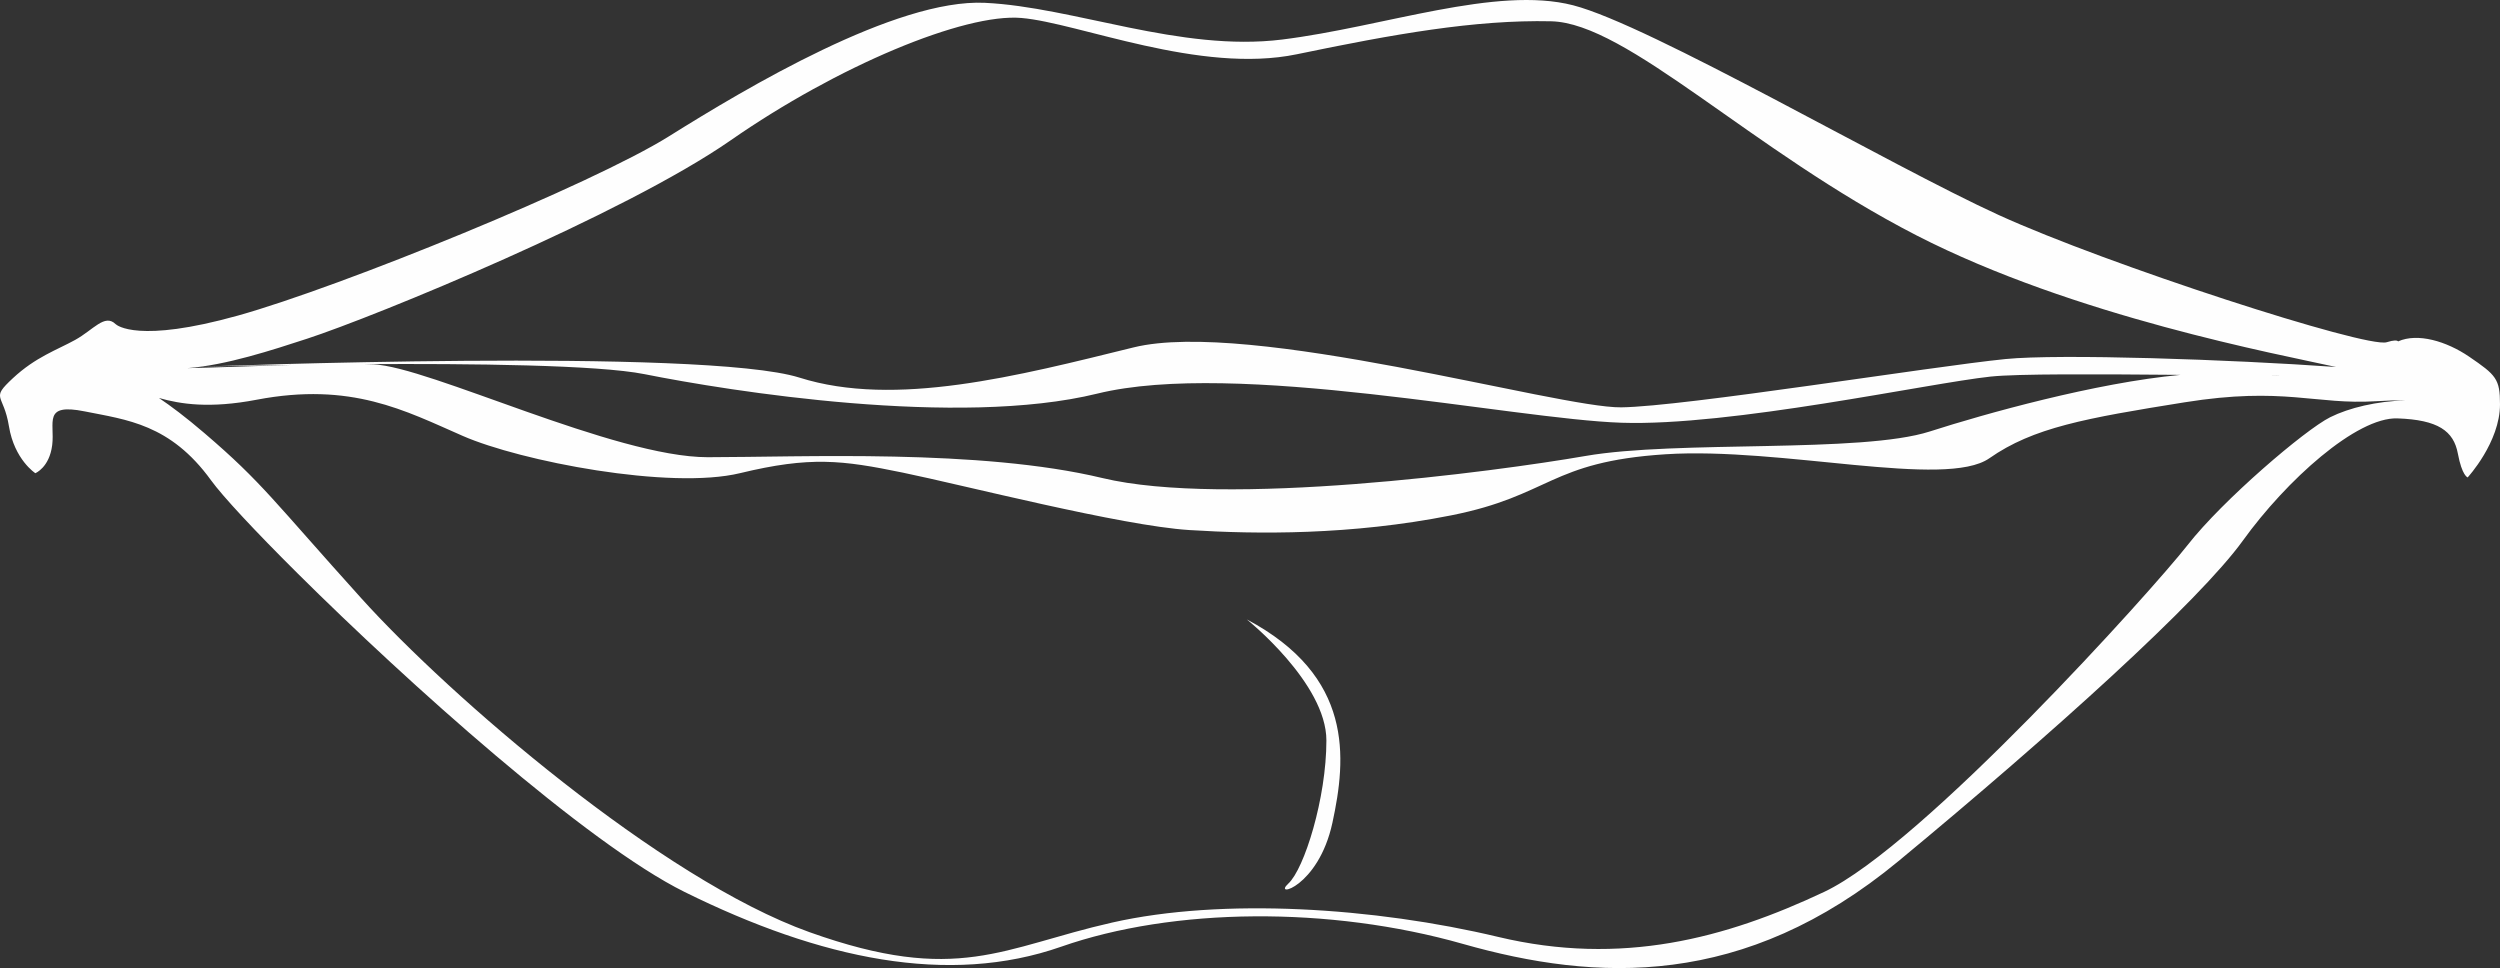 <?xml version="1.0" encoding="UTF-8"?> <svg xmlns="http://www.w3.org/2000/svg" xmlns:xlink="http://www.w3.org/1999/xlink" xmlns:xodm="http://www.corel.com/coreldraw/odm/2003" xml:space="preserve" width="1911px" height="740px" version="1.1" style="shape-rendering:geometricPrecision; text-rendering:geometricPrecision; image-rendering:optimizeQuality; fill-rule:evenodd; clip-rule:evenodd" viewBox="0 0 1826.58 707.31"><rect x="0" y="0" width="1826.58" height="707.31" fill="#333333" stroke="none"/> <defs> <style type="text/css"> .fil0 {fill:#FEFEFE} </style> </defs> <g id="Слой_x0020_1">  <path class="fil0" d="M25.82 345.73c0,0 10.26,-4.11 12.32,-20.54 2.05,-16.42 -7.19,-30.8 23.61,-24.64 30.8,6.17 62.63,9.25 92.4,50.31 8.44,11.65 31.91,36.91 63.47,68.26 79.74,79.21 211.17,197.25 282.51,232.55 99.59,49.28 193.02,68.79 275.15,40.04 82.13,-28.74 196.09,-29.77 293.62,-2.05 97.53,27.72 205.33,32.85 318.27,-60.57 112.93,-93.43 219.7,-189.94 251.53,-234.08 31.83,-44.15 83.16,-90.35 112.93,-89.32 29.77,1.03 41.07,9.24 44.15,25.66 3.08,16.43 7.18,17.46 7.18,17.46 0,0 23.62,-25.67 23.62,-53.39 0,-18.55 -2.81,-21.37 -22.52,-34.81 -16.6,-11.32 -37.65,-17.55 -51.91,-11.19 -0.79,-0.87 -3.09,-1.02 -8.35,0.62 -14.71,4.6 -203.77,-56.58 -283.43,-92.92 -79.66,-36.34 -254.75,-138.76 -310.98,-153.26 -56.23,-14.49 -138.38,15.82 -212.71,25.04 -74.33,9.22 -152.11,-23.77 -217.08,-26.84 -64.97,-3.08 -174.39,62.2 -230.81,97.52 -56.43,35.32 -239.54,109.9 -314.91,130.98 -73.03,20.42 -88.54,7.07 -89.44,6.22l-0.03 -0.03 -0.01 -0.01 0 0c-7.93,-7.65 -16.14,4.24 -29.45,11.6 -13.3,7.36 -28.87,12.46 -45.57,28.03 -16.71,15.57 -6.8,10.75 -2.83,35.1 3.96,24.35 19.27,34.26 19.27,34.26zm121.06 -77.81c0,0 27.95,-0.75 67.74,-1.32 -29.45,0.79 -60.02,2.07 -77.68,2.38 28.24,-2.11 62.27,-13.3 87.35,-21.48 49.93,-16.3 231.64,-90.79 309.58,-144.99 77.94,-54.2 170.62,-92.96 212.41,-89.38 41.8,3.58 130.43,41.22 201.22,26.52 70.79,-14.71 130.19,-25.32 185.77,-24.1 55.59,1.21 145.91,94.21 266.95,156.41 115.18,59.19 265.53,87.08 306.61,96.18 -77.25,-5.52 -202.32,-9.74 -241.61,-5.8 -53.78,5.39 -234.54,34.71 -280.72,35.28 -46.17,0.56 -271.66,-64.64 -356.29,-43.79 -84.63,20.85 -174.17,44.16 -244.08,22.08 -69.91,-22.08 -437.25,-7.99 -437.25,-7.99zm119.46 -1.86c77.71,-0.48 170.67,0.54 204.54,7.31 62.25,12.45 229.42,39.13 330.79,14.23 101.37,-24.9 303.03,18.59 383.01,21.27 79.98,2.69 224.23,-28.85 269.67,-33.72 19.66,-2.1 77.85,-1.8 138.83,-1.26 -61.95,5.74 -142.99,28.43 -183.18,41.35 -50.16,16.13 -184.5,6.27 -251.67,17.92 -67.17,11.64 -263.31,37.61 -352.87,16.12 -89.56,-21.49 -220.32,-15.23 -288.39,-15.23 -68.06,0 -204.01,-66.31 -244.07,-67.8 -2.1,-0.08 -4.32,-0.14 -6.66,-0.19zm1391.11 8.4l11.41 0.08c-3.68,0.05 -7.48,0.02 -11.41,-0.08zm-746.5 178.1c0,0 58.16,46.43 58.16,88.46 0,42.04 -16.12,93.84 -27.86,104.6 -11.73,10.75 22,2.93 32.26,-44.48 10.27,-47.41 15.64,-107.04 -62.56,-148.58zm846.46 -160.01c-20.62,0.57 -40.95,5.32 -54.92,12.3 -18.47,9.24 -78.49,60.53 -104.15,93.38 -25.67,32.85 -193.72,219.56 -265.59,253.44 -71.86,33.88 -147.84,54.42 -238.18,32.86 -90.35,-21.56 -201.43,-28.71 -281.85,-10.51 -80.42,18.19 -112.83,45.81 -221.3,7.04 -108.47,-38.78 -262.87,-172.37 -327.31,-243.79 -64.43,-71.42 -72.31,-84.51 -114.68,-120.75 -13.88,-11.88 -24.66,-19.92 -33.31,-25.75 15.81,4.54 37.11,7.83 71.34,1.3 69.24,-13.21 108.35,7.92 150.63,26.42 42.28,18.5 151.36,39.61 202.64,27.21 51.29,-12.41 74.45,-9.52 118.7,-0.42 44.25,9.1 159.79,38.84 209.48,41.99 49.69,3.14 118.25,3.77 191.21,-10.7 72.96,-14.46 71.87,-39.16 156.62,-44.66 84.75,-5.49 204.71,25.34 236.77,2.9 32.05,-22.44 70.12,-29.25 142.65,-40.87 72.53,-11.62 95.78,2 139.86,-0.8 7.98,-0.51 15.09,-0.69 21.39,-0.59z"></path> </g> </svg> 
